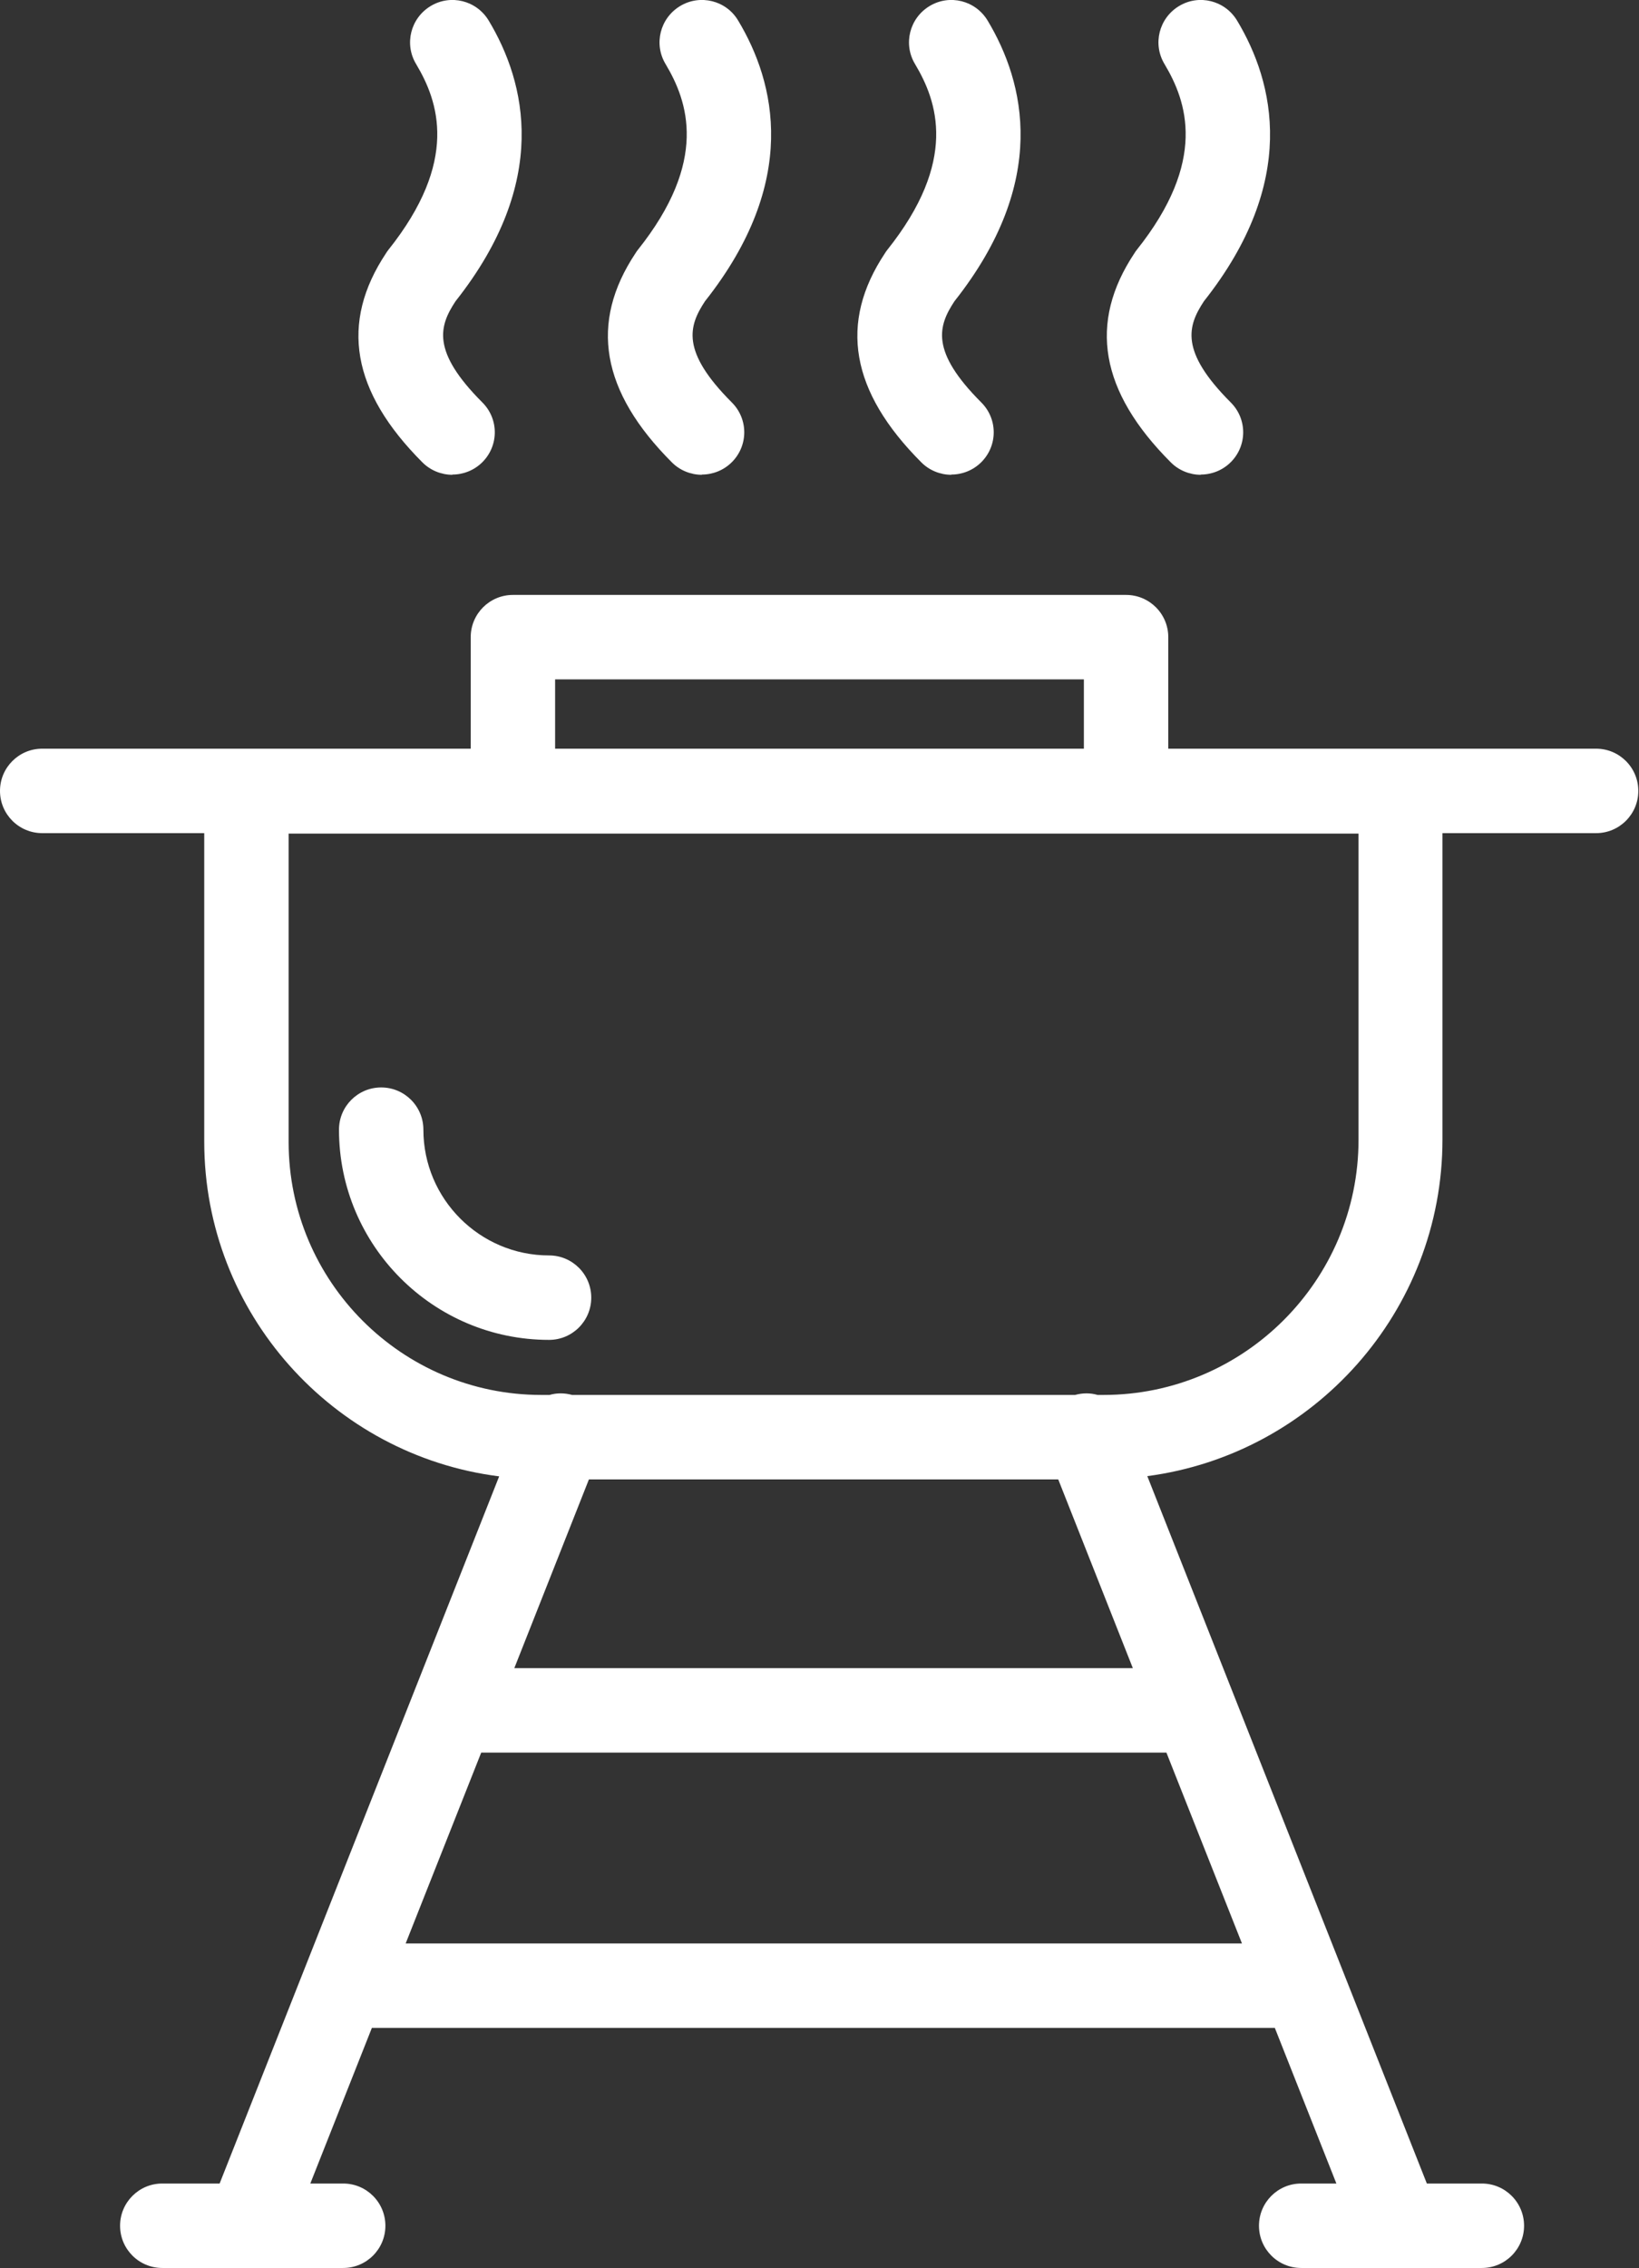 <?xml version="1.0" encoding="UTF-8"?>
<svg id="Capa_2" data-name="Capa 2" xmlns="http://www.w3.org/2000/svg" viewBox="0 0 70.3 97.22">
  <rect x="0" y="0" width="70.3" height="97.22" fill="#333333" stroke="none"/>
  <defs>
    <style>
      .cls-1 {
        fill: #fff;
      }
    </style>
  </defs>
  <g id="Capa_1-2" data-name="Capa 1">
    <g>
      <path class="cls-1" d="M68.49,32.09h-18.38v-4.78c0-1-.81-1.81-1.81-1.81h-26.3c-1,0-1.81.81-1.81,1.81v4.78H1.81c-1,0-1.81.81-1.81,1.81s.81,1.81,1.81,1.81h6.95v13.22c0,7.36,5.53,13.45,12.65,14.35l-11.99,30.31h-2.46c-1,0-1.81.81-1.81,1.81s.81,1.81,1.81,1.81h3.69s0,0,0,0c0,0,0,0,0,0h4.07c1,0,1.81-.81,1.81-1.81s-.81-1.81-1.81-1.81h-1.41l2.64-6.67h38.73l2.64,6.67h-1.51c-1,0-1.81.81-1.81,1.81s.81,1.81,1.81,1.81h4.17s0,0,0,0c0,0,0,0,0,0h3.58c1,0,1.81-.81,1.81-1.81s-.81-1.81-1.81-1.81h-2.36l-11.99-30.32c7.13-.94,12.66-7.05,12.66-14.43v-13.13h6.59c1,0,1.81-.81,1.81-1.81s-.81-1.81-1.81-1.81ZM23.81,29.12h22.68v2.97h-22.68v-2.97ZM45.39,63.41l3.2,8.09h-26.53l3.2-8.09h20.13ZM17.4,83.3l3.24-8.18h29.39l3.24,8.18H17.4ZM58.27,48.85c0,6.03-4.91,10.94-10.94,10.94h-.25c-.31-.09-.64-.09-.97,0h-21.57c-.33-.09-.66-.09-.97,0h-.35c-5.98,0-10.84-4.86-10.84-10.84v-13.22h45.89v13.13Z"/>
      <path class="cls-1" d="M19.41,20.34c.46,0,.93-.18,1.28-.53.71-.71.71-1.85,0-2.56-2.2-2.2-1.85-3.28-1.15-4.34,4.06-5.13,3.02-9.37,1.42-12.03-.52-.86-1.63-1.14-2.49-.62-.86.52-1.14,1.63-.62,2.49.95,1.59,1.86,4.14-1.2,7.97-.03.04-.06.08-.09.13-1.99,2.99-1.48,5.93,1.56,8.97.35.35.82.53,1.28.53Z"/>
      <path class="cls-1" d="M30.11,20.34c.46,0,.93-.18,1.28-.53.71-.71.71-1.85,0-2.56-2.2-2.2-1.85-3.28-1.15-4.34,4.06-5.13,3.02-9.37,1.42-12.03-.51-.86-1.63-1.14-2.49-.62-.86.52-1.14,1.63-.62,2.49.95,1.59,1.86,4.14-1.2,7.97-.03.04-.06.08-.09.13-1.99,2.99-1.48,5.93,1.56,8.97.35.35.82.53,1.28.53Z"/>
      <path class="cls-1" d="M40.81,20.34c.46,0,.93-.18,1.28-.53.71-.71.71-1.85,0-2.56-2.2-2.2-1.85-3.28-1.15-4.34,4.06-5.13,3.02-9.37,1.42-12.03-.52-.86-1.63-1.14-2.49-.62-.86.52-1.14,1.63-.62,2.49.95,1.59,1.86,4.14-1.2,7.97-.03.04-.06.08-.09.13-1.99,2.99-1.48,5.93,1.56,8.97.35.35.82.53,1.28.53Z"/>
      <path class="cls-1" d="M51.51,20.34c.46,0,.93-.18,1.28-.53.71-.71.71-1.85,0-2.56-2.2-2.2-1.85-3.28-1.15-4.34,4.06-5.13,3.02-9.37,1.42-12.03-.52-.86-1.63-1.14-2.49-.62-.86.52-1.14,1.63-.62,2.49.95,1.59,1.86,4.14-1.2,7.97-.03.04-.06.08-.09.13-1.99,2.99-1.48,5.93,1.56,8.97.35.35.82.53,1.28.53Z"/>
      <path class="cls-1" d="M23.55,53.81c-2.97,0-5.39-2.42-5.39-5.39,0-1-.81-1.81-1.81-1.81s-1.81.81-1.81,1.81c0,4.97,4.04,9.01,9.01,9.01,1,0,1.81-.81,1.81-1.81s-.81-1.81-1.81-1.81Z"/>
    </g>
  </g>
</svg>